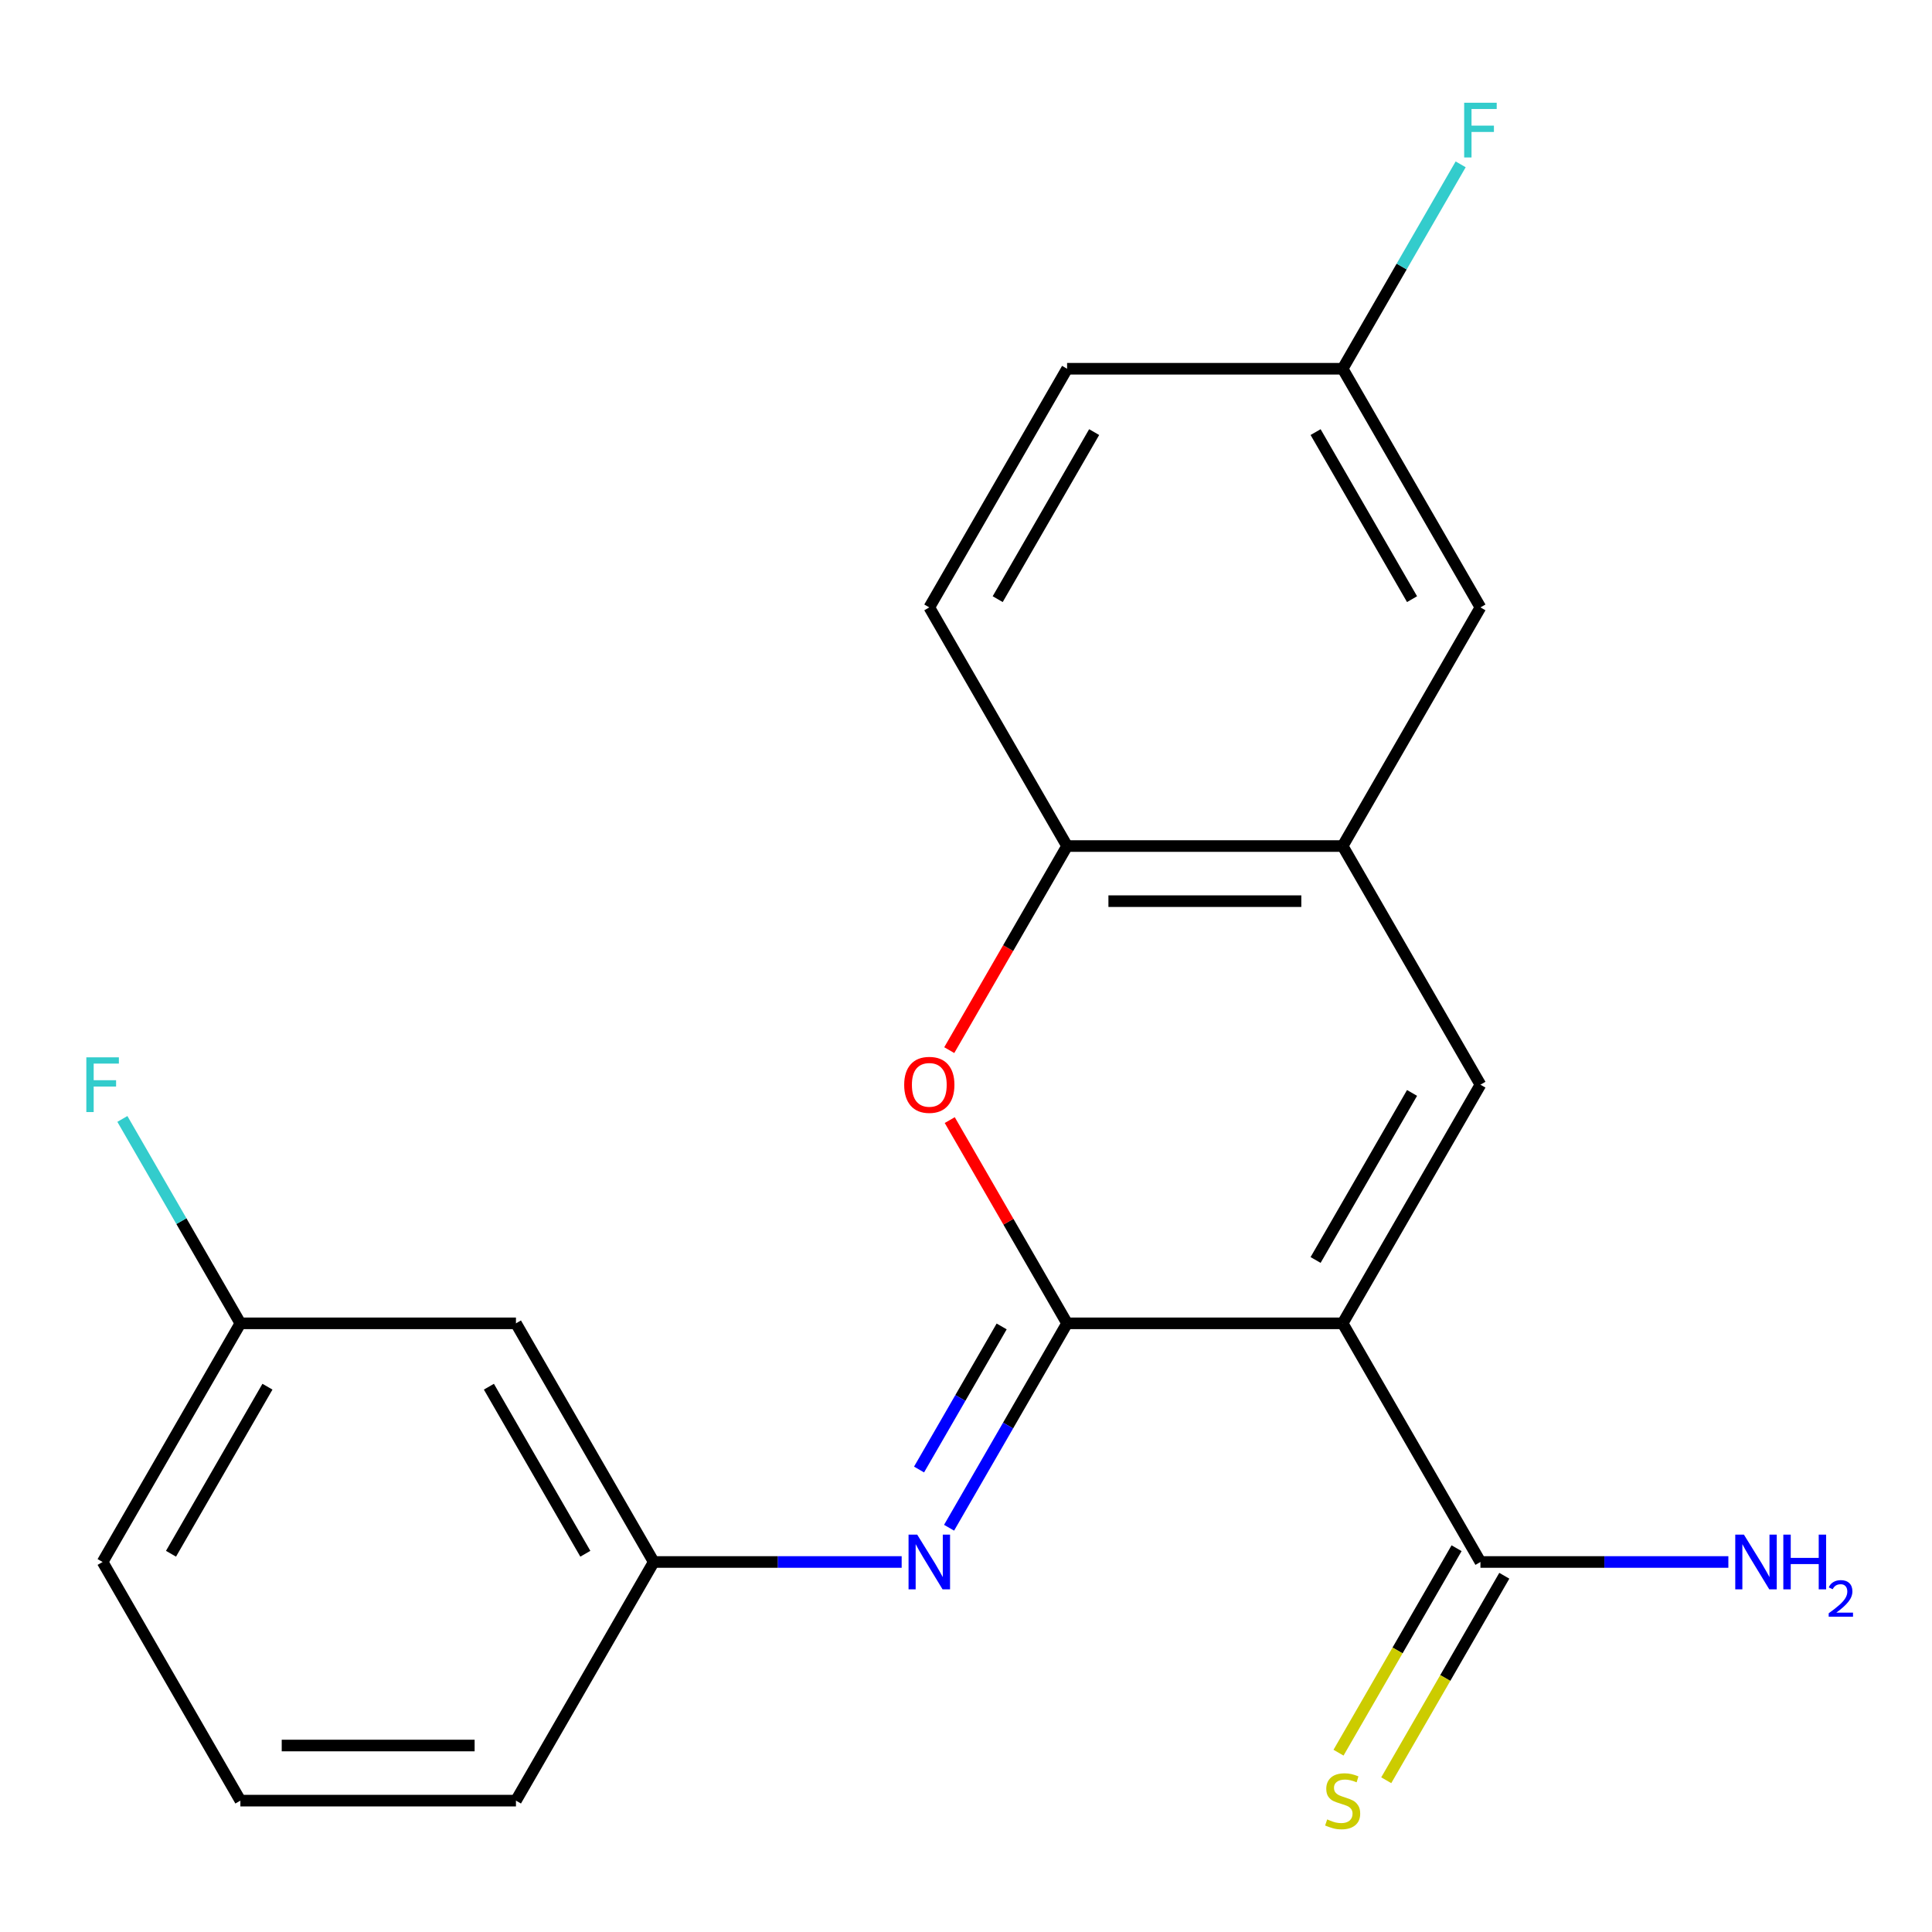 <?xml version='1.0' encoding='iso-8859-1'?>
<svg version='1.1' baseProfile='full'
              xmlns='http://www.w3.org/2000/svg'
                      xmlns:rdkit='http://www.rdkit.org/xml'
                      xmlns:xlink='http://www.w3.org/1999/xlink'
                  xml:space='preserve'
width='1000px' height='1000px' viewBox='0 0 1000 1000'>
<!-- END OF HEADER -->
<rect style='opacity:1.0;fill:#FFFFFF;stroke:none' width='1000' height='1000' x='0' y='0'> </rect>
<path class='bond-0' d='M 694.955,684.958 L 552.323,684.958' style='fill:none;fill-rule:evenodd;stroke:#000000;stroke-width:6px;stroke-linecap:butt;stroke-linejoin:miter;stroke-opacity:1' />
<path class='bond-1' d='M 694.955,684.958 L 766.272,561.435' style='fill:none;fill-rule:evenodd;stroke:#000000;stroke-width:6px;stroke-linecap:butt;stroke-linejoin:miter;stroke-opacity:1' />
<path class='bond-1' d='M 680.948,652.166 L 730.87,565.7' style='fill:none;fill-rule:evenodd;stroke:#000000;stroke-width:6px;stroke-linecap:butt;stroke-linejoin:miter;stroke-opacity:1' />
<path class='bond-4' d='M 694.955,684.958 L 766.272,808.482' style='fill:none;fill-rule:evenodd;stroke:#000000;stroke-width:6px;stroke-linecap:butt;stroke-linejoin:miter;stroke-opacity:1' />
<path class='bond-2' d='M 552.323,684.958 L 521.955,632.359' style='fill:none;fill-rule:evenodd;stroke:#000000;stroke-width:6px;stroke-linecap:butt;stroke-linejoin:miter;stroke-opacity:1' />
<path class='bond-2' d='M 521.955,632.359 L 491.587,579.76' style='fill:none;fill-rule:evenodd;stroke:#FF0000;stroke-width:6px;stroke-linecap:butt;stroke-linejoin:miter;stroke-opacity:1' />
<path class='bond-3' d='M 552.323,684.958 L 521.781,737.857' style='fill:none;fill-rule:evenodd;stroke:#000000;stroke-width:6px;stroke-linecap:butt;stroke-linejoin:miter;stroke-opacity:1' />
<path class='bond-3' d='M 521.781,737.857 L 491.24,790.756' style='fill:none;fill-rule:evenodd;stroke:#0000FF;stroke-width:6px;stroke-linecap:butt;stroke-linejoin:miter;stroke-opacity:1' />
<path class='bond-3' d='M 518.456,686.565 L 497.077,723.594' style='fill:none;fill-rule:evenodd;stroke:#000000;stroke-width:6px;stroke-linecap:butt;stroke-linejoin:miter;stroke-opacity:1' />
<path class='bond-3' d='M 497.077,723.594 L 475.698,760.623' style='fill:none;fill-rule:evenodd;stroke:#0000FF;stroke-width:6px;stroke-linecap:butt;stroke-linejoin:miter;stroke-opacity:1' />
<path class='bond-5' d='M 766.272,561.435 L 694.955,437.911' style='fill:none;fill-rule:evenodd;stroke:#000000;stroke-width:6px;stroke-linecap:butt;stroke-linejoin:miter;stroke-opacity:1' />
<path class='bond-21' d='M 491.333,543.549 L 521.828,490.73' style='fill:none;fill-rule:evenodd;stroke:#FF0000;stroke-width:6px;stroke-linecap:butt;stroke-linejoin:miter;stroke-opacity:1' />
<path class='bond-21' d='M 521.828,490.73 L 552.323,437.911' style='fill:none;fill-rule:evenodd;stroke:#000000;stroke-width:6px;stroke-linecap:butt;stroke-linejoin:miter;stroke-opacity:1' />
<path class='bond-8' d='M 466.7,808.482 L 402.537,808.482' style='fill:none;fill-rule:evenodd;stroke:#0000FF;stroke-width:6px;stroke-linecap:butt;stroke-linejoin:miter;stroke-opacity:1' />
<path class='bond-8' d='M 402.537,808.482 L 338.373,808.482' style='fill:none;fill-rule:evenodd;stroke:#000000;stroke-width:6px;stroke-linecap:butt;stroke-linejoin:miter;stroke-opacity:1' />
<path class='bond-7' d='M 753.92,801.35 L 723.367,854.269' style='fill:none;fill-rule:evenodd;stroke:#000000;stroke-width:6px;stroke-linecap:butt;stroke-linejoin:miter;stroke-opacity:1' />
<path class='bond-7' d='M 723.367,854.269 L 692.814,907.188' style='fill:none;fill-rule:evenodd;stroke:#CCCC00;stroke-width:6px;stroke-linecap:butt;stroke-linejoin:miter;stroke-opacity:1' />
<path class='bond-7' d='M 778.624,815.613 L 748.071,868.532' style='fill:none;fill-rule:evenodd;stroke:#000000;stroke-width:6px;stroke-linecap:butt;stroke-linejoin:miter;stroke-opacity:1' />
<path class='bond-7' d='M 748.071,868.532 L 717.519,921.451' style='fill:none;fill-rule:evenodd;stroke:#CCCC00;stroke-width:6px;stroke-linecap:butt;stroke-linejoin:miter;stroke-opacity:1' />
<path class='bond-12' d='M 766.272,808.482 L 830.435,808.482' style='fill:none;fill-rule:evenodd;stroke:#000000;stroke-width:6px;stroke-linecap:butt;stroke-linejoin:miter;stroke-opacity:1' />
<path class='bond-12' d='M 830.435,808.482 L 894.599,808.482' style='fill:none;fill-rule:evenodd;stroke:#0000FF;stroke-width:6px;stroke-linecap:butt;stroke-linejoin:miter;stroke-opacity:1' />
<path class='bond-6' d='M 694.955,437.911 L 552.323,437.911' style='fill:none;fill-rule:evenodd;stroke:#000000;stroke-width:6px;stroke-linecap:butt;stroke-linejoin:miter;stroke-opacity:1' />
<path class='bond-6' d='M 673.561,466.438 L 573.718,466.438' style='fill:none;fill-rule:evenodd;stroke:#000000;stroke-width:6px;stroke-linecap:butt;stroke-linejoin:miter;stroke-opacity:1' />
<path class='bond-9' d='M 694.955,437.911 L 766.272,314.387' style='fill:none;fill-rule:evenodd;stroke:#000000;stroke-width:6px;stroke-linecap:butt;stroke-linejoin:miter;stroke-opacity:1' />
<path class='bond-11' d='M 552.323,437.911 L 481.006,314.387' style='fill:none;fill-rule:evenodd;stroke:#000000;stroke-width:6px;stroke-linecap:butt;stroke-linejoin:miter;stroke-opacity:1' />
<path class='bond-10' d='M 338.373,808.482 L 267.057,684.958' style='fill:none;fill-rule:evenodd;stroke:#000000;stroke-width:6px;stroke-linecap:butt;stroke-linejoin:miter;stroke-opacity:1' />
<path class='bond-10' d='M 302.971,804.217 L 253.05,717.75' style='fill:none;fill-rule:evenodd;stroke:#000000;stroke-width:6px;stroke-linecap:butt;stroke-linejoin:miter;stroke-opacity:1' />
<path class='bond-19' d='M 338.373,808.482 L 267.057,932.005' style='fill:none;fill-rule:evenodd;stroke:#000000;stroke-width:6px;stroke-linecap:butt;stroke-linejoin:miter;stroke-opacity:1' />
<path class='bond-13' d='M 766.272,314.387 L 694.955,190.864' style='fill:none;fill-rule:evenodd;stroke:#000000;stroke-width:6px;stroke-linecap:butt;stroke-linejoin:miter;stroke-opacity:1' />
<path class='bond-13' d='M 730.87,310.122 L 680.948,223.656' style='fill:none;fill-rule:evenodd;stroke:#000000;stroke-width:6px;stroke-linecap:butt;stroke-linejoin:miter;stroke-opacity:1' />
<path class='bond-14' d='M 267.057,684.958 L 124.424,684.958' style='fill:none;fill-rule:evenodd;stroke:#000000;stroke-width:6px;stroke-linecap:butt;stroke-linejoin:miter;stroke-opacity:1' />
<path class='bond-22' d='M 481.006,314.387 L 552.323,190.864' style='fill:none;fill-rule:evenodd;stroke:#000000;stroke-width:6px;stroke-linecap:butt;stroke-linejoin:miter;stroke-opacity:1' />
<path class='bond-22' d='M 516.408,310.122 L 566.33,223.656' style='fill:none;fill-rule:evenodd;stroke:#000000;stroke-width:6px;stroke-linecap:butt;stroke-linejoin:miter;stroke-opacity:1' />
<path class='bond-15' d='M 694.955,190.864 L 552.323,190.864' style='fill:none;fill-rule:evenodd;stroke:#000000;stroke-width:6px;stroke-linecap:butt;stroke-linejoin:miter;stroke-opacity:1' />
<path class='bond-16' d='M 694.955,190.864 L 725.497,137.965' style='fill:none;fill-rule:evenodd;stroke:#000000;stroke-width:6px;stroke-linecap:butt;stroke-linejoin:miter;stroke-opacity:1' />
<path class='bond-16' d='M 725.497,137.965 L 756.038,85.066' style='fill:none;fill-rule:evenodd;stroke:#33CCCC;stroke-width:6px;stroke-linecap:butt;stroke-linejoin:miter;stroke-opacity:1' />
<path class='bond-17' d='M 124.424,684.958 L 93.883,632.059' style='fill:none;fill-rule:evenodd;stroke:#000000;stroke-width:6px;stroke-linecap:butt;stroke-linejoin:miter;stroke-opacity:1' />
<path class='bond-17' d='M 93.883,632.059 L 63.342,579.16' style='fill:none;fill-rule:evenodd;stroke:#33CCCC;stroke-width:6px;stroke-linecap:butt;stroke-linejoin:miter;stroke-opacity:1' />
<path class='bond-23' d='M 124.424,684.958 L 53.108,808.482' style='fill:none;fill-rule:evenodd;stroke:#000000;stroke-width:6px;stroke-linecap:butt;stroke-linejoin:miter;stroke-opacity:1' />
<path class='bond-23' d='M 138.432,717.75 L 88.51,804.217' style='fill:none;fill-rule:evenodd;stroke:#000000;stroke-width:6px;stroke-linecap:butt;stroke-linejoin:miter;stroke-opacity:1' />
<path class='bond-18' d='M 124.424,932.005 L 267.057,932.005' style='fill:none;fill-rule:evenodd;stroke:#000000;stroke-width:6px;stroke-linecap:butt;stroke-linejoin:miter;stroke-opacity:1' />
<path class='bond-18' d='M 145.819,903.479 L 245.662,903.479' style='fill:none;fill-rule:evenodd;stroke:#000000;stroke-width:6px;stroke-linecap:butt;stroke-linejoin:miter;stroke-opacity:1' />
<path class='bond-20' d='M 124.424,932.005 L 53.108,808.482' style='fill:none;fill-rule:evenodd;stroke:#000000;stroke-width:6px;stroke-linecap:butt;stroke-linejoin:miter;stroke-opacity:1' />
<path  class='atom-3' d='M 468.006 561.515
Q 468.006 554.715, 471.366 550.915
Q 474.726 547.115, 481.006 547.115
Q 487.286 547.115, 490.646 550.915
Q 494.006 554.715, 494.006 561.515
Q 494.006 568.395, 490.606 572.315
Q 487.206 576.195, 481.006 576.195
Q 474.766 576.195, 471.366 572.315
Q 468.006 568.435, 468.006 561.515
M 481.006 572.995
Q 485.326 572.995, 487.646 570.115
Q 490.006 567.195, 490.006 561.515
Q 490.006 555.955, 487.646 553.155
Q 485.326 550.315, 481.006 550.315
Q 476.686 550.315, 474.326 553.115
Q 472.006 555.915, 472.006 561.515
Q 472.006 567.235, 474.326 570.115
Q 476.686 572.995, 481.006 572.995
' fill='#FF0000'/>
<path  class='atom-4' d='M 474.746 794.322
L 484.026 809.322
Q 484.946 810.802, 486.426 813.482
Q 487.906 816.162, 487.986 816.322
L 487.986 794.322
L 491.746 794.322
L 491.746 822.642
L 487.866 822.642
L 477.906 806.242
Q 476.746 804.322, 475.506 802.122
Q 474.306 799.922, 473.946 799.242
L 473.946 822.642
L 470.266 822.642
L 470.266 794.322
L 474.746 794.322
' fill='#0000FF'/>
<path  class='atom-8' d='M 686.955 941.725
Q 687.275 941.845, 688.595 942.405
Q 689.915 942.965, 691.355 943.325
Q 692.835 943.645, 694.275 943.645
Q 696.955 943.645, 698.515 942.365
Q 700.075 941.045, 700.075 938.765
Q 700.075 937.205, 699.275 936.245
Q 698.515 935.285, 697.315 934.765
Q 696.115 934.245, 694.115 933.645
Q 691.595 932.885, 690.075 932.165
Q 688.595 931.445, 687.515 929.925
Q 686.475 928.405, 686.475 925.845
Q 686.475 922.285, 688.875 920.085
Q 691.315 917.885, 696.115 917.885
Q 699.395 917.885, 703.115 919.445
L 702.195 922.525
Q 698.795 921.125, 696.235 921.125
Q 693.475 921.125, 691.955 922.285
Q 690.435 923.405, 690.475 925.365
Q 690.475 926.885, 691.235 927.805
Q 692.035 928.725, 693.155 929.245
Q 694.315 929.765, 696.235 930.365
Q 698.795 931.165, 700.315 931.965
Q 701.835 932.765, 702.915 934.405
Q 704.035 936.005, 704.035 938.765
Q 704.035 942.685, 701.395 944.805
Q 698.795 946.885, 694.435 946.885
Q 691.915 946.885, 689.995 946.325
Q 688.115 945.805, 685.875 944.885
L 686.955 941.725
' fill='#CCCC00'/>
<path  class='atom-13' d='M 902.645 794.322
L 911.925 809.322
Q 912.845 810.802, 914.325 813.482
Q 915.805 816.162, 915.885 816.322
L 915.885 794.322
L 919.645 794.322
L 919.645 822.642
L 915.765 822.642
L 905.805 806.242
Q 904.645 804.322, 903.405 802.122
Q 902.205 799.922, 901.845 799.242
L 901.845 822.642
L 898.165 822.642
L 898.165 794.322
L 902.645 794.322
' fill='#0000FF'/>
<path  class='atom-13' d='M 923.045 794.322
L 926.885 794.322
L 926.885 806.362
L 941.365 806.362
L 941.365 794.322
L 945.205 794.322
L 945.205 822.642
L 941.365 822.642
L 941.365 809.562
L 926.885 809.562
L 926.885 822.642
L 923.045 822.642
L 923.045 794.322
' fill='#0000FF'/>
<path  class='atom-13' d='M 946.577 821.648
Q 947.264 819.879, 948.901 818.903
Q 950.537 817.899, 952.808 817.899
Q 955.633 817.899, 957.217 819.431
Q 958.801 820.962, 958.801 823.681
Q 958.801 826.453, 956.741 829.04
Q 954.709 831.627, 950.485 834.69
L 959.117 834.69
L 959.117 836.802
L 946.525 836.802
L 946.525 835.033
Q 950.009 832.551, 952.069 830.703
Q 954.154 828.855, 955.157 827.192
Q 956.161 825.529, 956.161 823.813
Q 956.161 822.018, 955.263 821.015
Q 954.365 820.011, 952.808 820.011
Q 951.303 820.011, 950.3 820.619
Q 949.297 821.226, 948.584 822.572
L 946.577 821.648
' fill='#0000FF'/>
<path  class='atom-17' d='M 757.852 53.18
L 774.692 53.18
L 774.692 56.42
L 761.652 56.42
L 761.652 65.02
L 773.252 65.02
L 773.252 68.3
L 761.652 68.3
L 761.652 81.5
L 757.852 81.5
L 757.852 53.18
' fill='#33CCCC'/>
<path  class='atom-18' d='M 44.688 547.275
L 61.528 547.275
L 61.528 550.515
L 48.488 550.515
L 48.488 559.115
L 60.088 559.115
L 60.088 562.395
L 48.488 562.395
L 48.488 575.595
L 44.688 575.595
L 44.688 547.275
' fill='#33CCCC'/>
</svg>
